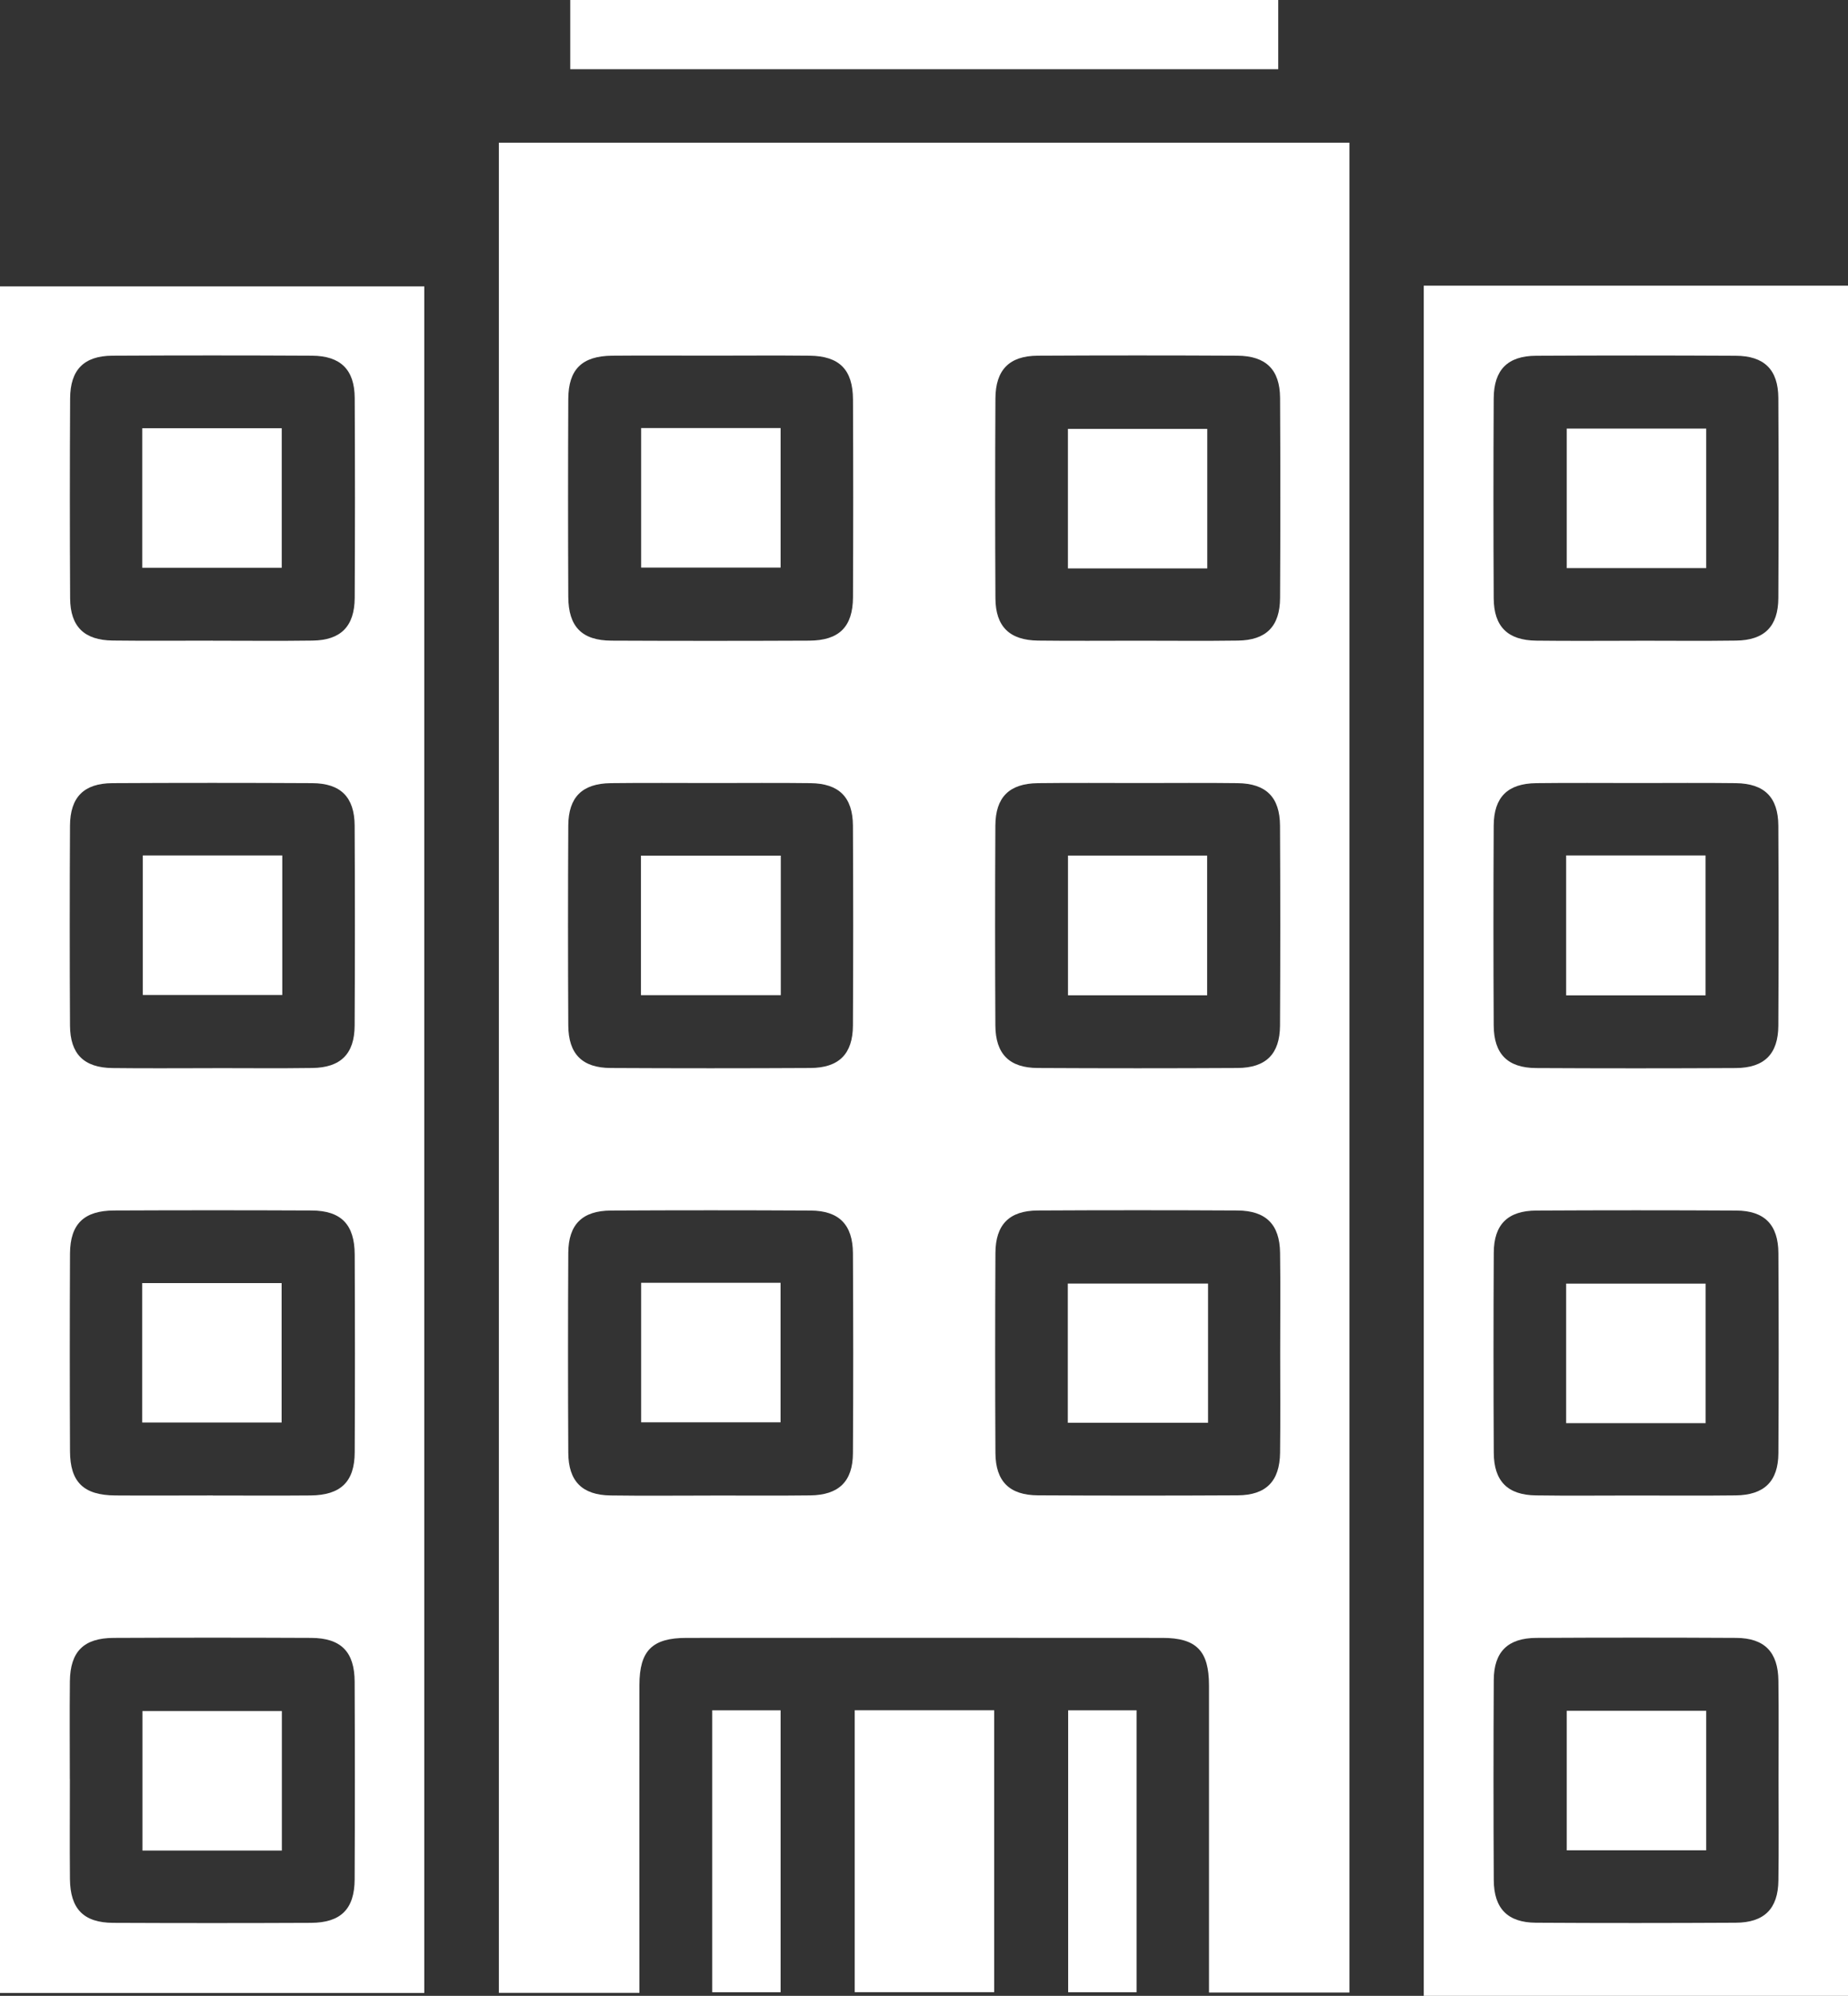 <?xml version="1.0" encoding="UTF-8"?>
<svg id="Layer_2" data-name="Layer 2" xmlns="http://www.w3.org/2000/svg" viewBox="0 0 310.98 335.71">
  <rect x="0" y="0" width="310.98" height="335.71" fill="#333333" stroke="none"/>
  <defs>
    <style>
      .cls-1 {
        fill: #fff;
        stroke-width: 0px;
      }
    </style>
  </defs>
  <g id="Layer_1-2" data-name="Layer 1">
    <g>
      <path class="cls-1" d="M83.94,24h143.14v311.15h-23.63c0-1.44,0-2.77,0-4.11,0-15.85.01-31.7,0-47.55,0-5.82-2.13-7.99-7.83-7.99-26.7-.02-53.4-.02-80.11,0-5.76,0-7.9,2.15-7.91,7.92-.02,15.85,0,31.7,0,47.55,0,1.35,0,2.69,0,4.23h-23.65V24ZM119.44,59.82c-5.48,0-10.96-.04-16.44.01-5.05.05-7.35,2.28-7.37,7.29-.05,11.09-.05,22.17,0,33.26.02,5.04,2.3,7.36,7.28,7.38,11.08.05,22.17.05,33.25,0,5.03-.02,7.35-2.3,7.38-7.29.05-11.09.05-22.17,0-33.26-.02-5.05-2.3-7.32-7.29-7.38-5.6-.06-11.21-.01-16.81-.01ZM191.5,107.77c5.6,0,11.21.06,16.81-.02,4.76-.06,7.08-2.39,7.1-7.19.06-11.21.06-22.42,0-33.63-.03-4.76-2.38-7.07-7.18-7.1-11.21-.06-22.42-.06-33.62,0-4.76.03-7.07,2.37-7.1,7.18-.06,11.21-.06,22.42,0,33.63.03,4.76,2.38,7.05,7.18,7.11,5.6.07,11.21.02,16.81.02ZM119.97,131.71c-5.73,0-11.46-.05-17.19.02-4.8.06-7.12,2.34-7.15,7.13-.06,11.21-.06,22.42,0,33.63.03,4.79,2.34,7.13,7.13,7.15,11.21.06,22.42.06,33.62,0,4.79-.03,7.12-2.35,7.15-7.13.06-11.21.06-22.42,0-33.63-.03-4.8-2.35-7.09-7.13-7.15-5.48-.07-10.96-.02-16.44-.02ZM191.84,131.71c-5.73,0-11.46-.05-17.19.02-4.8.06-7.12,2.34-7.15,7.13-.06,11.21-.06,22.42,0,33.63.03,4.79,2.34,7.13,7.13,7.15,11.21.06,22.42.06,33.62,0,4.79-.03,7.12-2.35,7.15-7.13.06-11.21.06-22.42,0-33.63-.03-4.8-2.35-7.09-7.13-7.15-5.48-.07-10.96-.02-16.44-.02ZM119.54,251.55c5.6,0,11.21.05,16.81-.02,4.8-.06,7.16-2.34,7.18-7.1.07-11.21.06-22.42,0-33.63-.03-4.81-2.34-7.15-7.1-7.18-11.21-.06-22.42-.06-33.62,0-4.81.02-7.15,2.33-7.18,7.1-.06,11.21-.06,22.42,0,33.63.02,4.8,2.34,7.12,7.09,7.19,5.6.08,11.21.02,16.81.02ZM215.43,227.55c0-5.61.06-11.21-.02-16.82-.06-4.77-2.37-7.09-7.17-7.12-11.21-.06-22.42-.06-33.62,0-4.78.03-7.09,2.36-7.11,7.16-.06,11.21-.06,22.42,0,33.63.03,4.78,2.36,7.1,7.16,7.12,11.21.06,22.42.06,33.62,0,4.77-.03,7.06-2.37,7.12-7.17.07-5.6.02-11.21.02-16.82Z"/>
      <path class="cls-1" d="M310.98,335.71h-71.39V48.05h71.39v287.66ZM275.34,107.77c5.6,0,11.21.06,16.81-.02,4.76-.06,7.09-2.38,7.11-7.17.06-11.21.06-22.42,0-33.63-.03-4.77-2.37-7.09-7.17-7.11-11.21-.06-22.42-.06-33.62,0-4.77.03-7.08,2.36-7.11,7.17-.06,11.21-.06,22.42,0,33.63.03,4.77,2.36,7.06,7.16,7.12,5.6.07,11.21.02,16.81.02ZM275.7,131.71c-5.73,0-11.46-.05-17.19.02-4.8.06-7.12,2.34-7.15,7.13-.06,11.21-.06,22.42,0,33.63.03,4.79,2.34,7.13,7.12,7.16,11.21.06,22.42.06,33.62,0,4.79-.03,7.13-2.35,7.16-7.13.06-11.21.06-22.42,0-33.63-.03-4.8-2.35-7.09-7.13-7.16-5.48-.07-10.96-.02-16.44-.02ZM274.9,251.55c5.73,0,11.46.05,17.19-.02,4.79-.06,7.15-2.35,7.18-7.11.06-11.21.06-22.42,0-33.63-.03-4.8-2.35-7.15-7.11-7.17-11.21-.06-22.42-.06-33.62,0-4.81.02-7.15,2.33-7.17,7.1-.06,11.21-.06,22.42,0,33.63.02,4.8,2.34,7.12,7.1,7.18,5.48.08,10.96.02,16.44.02ZM299.29,299.51c0-5.61.05-11.21-.02-16.82-.06-4.81-2.34-7.16-7.1-7.19-11.21-.06-22.42-.06-33.62,0-4.81.02-7.16,2.33-7.18,7.09-.06,11.21-.06,22.42,0,33.63.02,4.8,2.33,7.16,7.09,7.19,11.21.07,22.42.06,33.62,0,4.8-.02,7.13-2.34,7.19-7.1.08-5.6.02-11.21.02-16.82Z"/>
      <path class="cls-1" d="M71.4,335.22H0V48.17h71.4v287.05ZM35.78,107.77c5.6,0,11.21.06,16.81-.02,4.76-.06,7.07-2.39,7.1-7.19.06-11.21.06-22.42,0-33.63-.03-4.76-2.38-7.07-7.18-7.1-11.21-.06-22.42-.06-33.62,0-4.76.03-7.07,2.37-7.09,7.18-.06,11.21-.06,22.42,0,33.63.03,4.76,2.38,7.05,7.18,7.1,5.6.07,11.21.02,16.81.02ZM35.74,179.66c5.6,0,11.21.06,16.81-.02,4.78-.06,7.11-2.37,7.13-7.15.06-11.21.06-22.42,0-33.63-.03-4.79-2.36-7.11-7.15-7.13-11.21-.06-22.42-.06-33.62,0-4.79.03-7.1,2.35-7.13,7.15-.06,11.21-.06,22.42,0,33.63.03,4.79,2.35,7.08,7.14,7.14,5.6.07,11.21.02,16.81.02ZM35.83,251.55c5.48,0,10.96.04,16.44-.01,5.05-.05,7.4-2.29,7.42-7.25.06-11.09.05-22.17,0-33.26-.02-5.07-2.28-7.39-7.24-7.42-11.08-.05-22.17-.05-33.25,0-5.07.02-7.39,2.27-7.42,7.24-.05,11.09-.05,22.17,0,33.26.02,5.2,2.3,7.39,7.61,7.43,5.48.04,10.96,0,16.44,0ZM11.76,299.24c0,5.61-.04,11.21.01,16.82.05,5.03,2.3,7.35,7.29,7.37,11.08.05,22.17.05,33.25,0,5.03-.02,7.34-2.3,7.37-7.3.05-11.09.05-22.17,0-33.26-.02-5.04-2.3-7.34-7.3-7.37-11.08-.05-22.17-.05-33.25,0-5.04.02-7.31,2.29-7.37,7.29-.06,5.48-.01,10.96-.01,16.44Z"/>
      <path class="cls-1" d="M95.96,0h119.14v11.64h-119.14V0Z"/>
      <path class="cls-1" d="M143.83,287.67h23.47v47.42h-23.47v-47.42Z"/>
      <path class="cls-1" d="M119.85,287.68h11.51v47.42h-11.51v-47.42Z"/>
      <path class="cls-1" d="M179.75,287.68h11.51v47.42h-11.51v-47.42Z"/>
      <path class="cls-1" d="M107.89,72h23.47v23.47h-23.47v-23.47Z"/>
      <path class="cls-1" d="M203.16,95.61h-23.45v-23.47h23.45v23.47Z"/>
      <path class="cls-1" d="M131.39,143.92v23.47h-23.53v-23.47h23.53Z"/>
      <path class="cls-1" d="M179.72,143.91h23.42v23.5h-23.42v-23.5Z"/>
      <path class="cls-1" d="M107.89,215.77h23.46v23.47h-23.46v-23.47Z"/>
      <path class="cls-1" d="M203.29,215.9v23.41h-23.6v-23.41h23.6Z"/>
      <path class="cls-1" d="M287.12,72.09v23.47h-23.47v-23.47h23.47Z"/>
      <path class="cls-1" d="M263.55,143.89h23.46v23.53h-23.46v-23.53Z"/>
      <path class="cls-1" d="M287.02,239.38h-23.47v-23.47h23.47v23.47Z"/>
      <path class="cls-1" d="M287.12,287.76v23.47h-23.47v-23.47h23.47Z"/>
      <path class="cls-1" d="M23.94,95.5v-23.47h23.47v23.47h-23.47Z"/>
      <path class="cls-1" d="M24.03,143.89h23.47v23.47h-23.47v-23.47Z"/>
      <path class="cls-1" d="M23.93,239.27v-23.45h23.46v23.45h-23.46Z"/>
      <path class="cls-1" d="M47.43,311.27h-23.46v-23.47h23.46v23.47Z"/>
    </g>
  </g>
</svg>